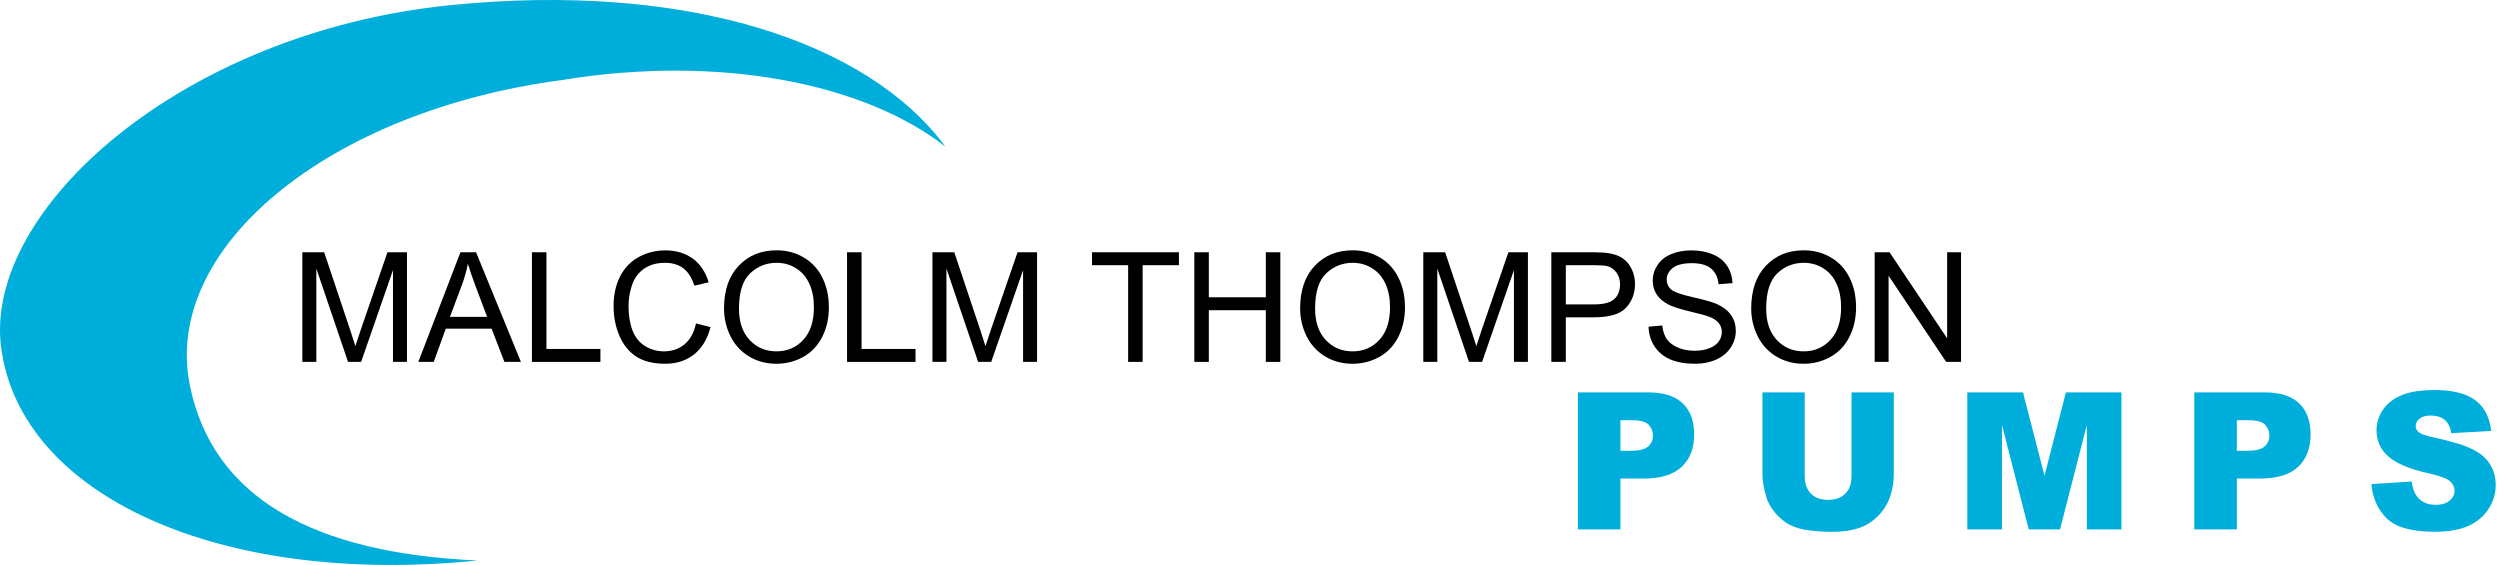 <svg width="177" height="40" viewBox="0 0 177 40" fill="none" xmlns="http://www.w3.org/2000/svg">
<path d="M21.406 25.622V17.86H22.952L24.789 23.356C24.959 23.867 25.082 24.25 25.16 24.505C25.248 24.222 25.386 23.807 25.573 23.26L27.431 17.86H28.813V25.622H27.823V19.125L25.568 25.622H24.641L22.396 19.014V25.622H21.406Z" fill="black"/>
<path d="M29.618 25.622L32.599 17.86H33.705L36.882 25.622H35.712L34.806 23.271H31.561L30.709 25.622H29.618ZM31.857 22.434H34.489L33.679 20.285C33.432 19.632 33.248 19.095 33.128 18.675C33.029 19.173 32.89 19.667 32.71 20.158L31.857 22.434Z" fill="black"/>
<path d="M37.66 25.622V17.86H38.687V24.706H42.51V25.622H37.66Z" fill="black"/>
<path d="M49.276 22.9L50.303 23.16C50.088 24.003 49.7 24.648 49.139 25.092C48.581 25.533 47.898 25.754 47.09 25.754C46.253 25.754 45.572 25.585 45.046 25.246C44.523 24.903 44.125 24.409 43.849 23.763C43.578 23.117 43.442 22.424 43.442 21.683C43.442 20.874 43.595 20.17 43.902 19.57C44.213 18.966 44.652 18.509 45.221 18.199C45.792 17.885 46.421 17.728 47.105 17.728C47.882 17.728 48.535 17.925 49.064 18.321C49.594 18.716 49.963 19.272 50.171 19.988L49.16 20.227C48.98 19.662 48.718 19.251 48.376 18.993C48.034 18.735 47.603 18.607 47.084 18.607C46.488 18.607 45.988 18.75 45.586 19.035C45.187 19.321 44.906 19.706 44.744 20.19C44.582 20.67 44.501 21.166 44.501 21.677C44.501 22.337 44.596 22.914 44.786 23.409C44.981 23.899 45.281 24.266 45.687 24.51C46.092 24.753 46.532 24.875 47.005 24.875C47.58 24.875 48.067 24.709 48.466 24.377C48.865 24.046 49.135 23.553 49.276 22.9Z" fill="black"/>
<path d="M51.261 21.841C51.261 20.553 51.607 19.545 52.299 18.818C52.991 18.088 53.884 17.722 54.978 17.722C55.695 17.722 56.341 17.893 56.916 18.236C57.491 18.578 57.929 19.056 58.229 19.671C58.532 20.281 58.684 20.975 58.684 21.751C58.684 22.538 58.526 23.243 58.208 23.864C57.89 24.485 57.44 24.956 56.858 25.277C56.275 25.595 55.647 25.754 54.973 25.754C54.242 25.754 53.589 25.578 53.014 25.225C52.439 24.872 52.003 24.39 51.706 23.779C51.41 23.169 51.261 22.523 51.261 21.841ZM52.32 21.857C52.32 22.793 52.571 23.53 53.072 24.07C53.577 24.607 54.209 24.875 54.968 24.875C55.741 24.875 56.376 24.603 56.874 24.06C57.375 23.516 57.625 22.745 57.625 21.746C57.625 21.114 57.518 20.564 57.303 20.094C57.091 19.621 56.778 19.256 56.365 18.998C55.956 18.737 55.495 18.607 54.983 18.607C54.256 18.607 53.63 18.857 53.104 19.358C52.582 19.856 52.32 20.689 52.32 21.857Z" fill="black"/>
<path d="M59.971 25.622V17.86H60.998V24.706H64.82V25.622H59.971Z" fill="black"/>
<path d="M66.017 25.622V17.86H67.563L69.4 23.356C69.57 23.867 69.693 24.25 69.771 24.505C69.859 24.222 69.997 23.807 70.184 23.26L72.042 17.86H73.424V25.622H72.434V19.125L70.178 25.622H69.252L67.007 19.014V25.622H66.017Z" fill="black"/>
<path d="M79.873 25.622V18.776H77.315V17.86H83.468V18.776H80.9V25.622H79.873Z" fill="black"/>
<path d="M84.558 25.622V17.86H85.585V21.047H89.62V17.86H90.647V25.622H89.62V21.963H85.585V25.622H84.558Z" fill="black"/>
<path d="M92.05 21.841C92.05 20.553 92.396 19.545 93.088 18.818C93.779 18.088 94.672 17.722 95.766 17.722C96.483 17.722 97.129 17.893 97.704 18.236C98.279 18.578 98.717 19.056 99.017 19.671C99.321 20.281 99.473 20.975 99.473 21.751C99.473 22.538 99.314 23.243 98.996 23.864C98.678 24.485 98.228 24.956 97.646 25.277C97.064 25.595 96.435 25.754 95.761 25.754C95.031 25.754 94.378 25.578 93.802 25.225C93.227 24.872 92.791 24.39 92.495 23.779C92.198 23.169 92.05 22.523 92.05 21.841ZM93.109 21.857C93.109 22.793 93.359 23.53 93.861 24.07C94.365 24.607 94.997 24.875 95.756 24.875C96.529 24.875 97.164 24.603 97.662 24.06C98.163 23.516 98.414 22.745 98.414 21.746C98.414 21.114 98.306 20.564 98.091 20.094C97.879 19.621 97.567 19.256 97.154 18.998C96.744 18.737 96.284 18.607 95.772 18.607C95.045 18.607 94.418 18.857 93.892 19.358C93.37 19.856 93.109 20.689 93.109 21.857Z" fill="black"/>
<path d="M100.77 25.622V17.86H102.316L104.153 23.356C104.322 23.867 104.446 24.25 104.523 24.505C104.612 24.222 104.749 23.807 104.936 23.26L106.795 17.86H108.177V25.622H107.187V19.125L104.931 25.622H104.005L101.76 19.014V25.622H100.77Z" fill="black"/>
<path d="M109.834 25.622V17.86H112.762C113.277 17.86 113.67 17.885 113.942 17.934C114.323 17.998 114.643 18.119 114.901 18.299C115.158 18.476 115.365 18.725 115.52 19.046C115.679 19.367 115.758 19.72 115.758 20.105C115.758 20.765 115.548 21.324 115.128 21.783C114.708 22.238 113.949 22.466 112.852 22.466H110.861V25.622H109.834ZM110.861 21.55H112.867C113.531 21.55 114.002 21.427 114.281 21.18C114.56 20.933 114.699 20.585 114.699 20.137C114.699 19.812 114.616 19.535 114.45 19.305C114.288 19.072 114.073 18.919 113.805 18.845C113.632 18.799 113.312 18.776 112.846 18.776H110.861V21.55Z" fill="black"/>
<path d="M116.717 23.128L117.685 23.043C117.731 23.431 117.837 23.751 118.003 24.002C118.172 24.249 118.434 24.45 118.787 24.605C119.14 24.757 119.537 24.833 119.978 24.833C120.37 24.833 120.716 24.774 121.016 24.658C121.316 24.542 121.538 24.383 121.683 24.182C121.831 23.977 121.905 23.755 121.905 23.515C121.905 23.271 121.834 23.059 121.693 22.879C121.552 22.696 121.319 22.542 120.994 22.419C120.786 22.337 120.326 22.212 119.613 22.043C118.9 21.87 118.4 21.707 118.114 21.555C117.744 21.361 117.467 21.121 117.283 20.835C117.103 20.546 117.013 20.223 117.013 19.867C117.013 19.475 117.124 19.11 117.347 18.771C117.569 18.428 117.894 18.169 118.321 17.992C118.748 17.816 119.223 17.728 119.745 17.728C120.32 17.728 120.827 17.821 121.264 18.008C121.706 18.192 122.044 18.464 122.281 18.824C122.517 19.184 122.644 19.591 122.662 20.047L121.677 20.121C121.624 19.63 121.444 19.259 121.137 19.009C120.834 18.758 120.384 18.633 119.787 18.633C119.166 18.633 118.713 18.748 118.427 18.977C118.144 19.203 118.003 19.477 118.003 19.798C118.003 20.077 118.104 20.306 118.305 20.486C118.502 20.666 119.018 20.851 119.851 21.042C120.687 21.229 121.261 21.393 121.571 21.534C122.023 21.743 122.357 22.007 122.572 22.328C122.787 22.646 122.895 23.013 122.895 23.43C122.895 23.843 122.777 24.233 122.54 24.6C122.304 24.963 121.963 25.247 121.519 25.452C121.077 25.653 120.58 25.754 120.026 25.754C119.323 25.754 118.734 25.652 118.257 25.447C117.784 25.242 117.412 24.935 117.14 24.526C116.872 24.113 116.731 23.647 116.717 23.128Z" fill="black"/>
<path d="M123.986 21.841C123.986 20.553 124.332 19.545 125.023 18.818C125.715 18.088 126.608 17.722 127.702 17.722C128.419 17.722 129.065 17.893 129.64 18.236C130.216 18.578 130.653 19.056 130.953 19.671C131.257 20.281 131.409 20.975 131.409 21.751C131.409 22.538 131.25 23.243 130.932 23.864C130.614 24.485 130.164 24.956 129.582 25.277C129 25.595 128.371 25.754 127.697 25.754C126.967 25.754 126.314 25.578 125.738 25.225C125.163 24.872 124.727 24.39 124.43 23.779C124.134 23.169 123.986 22.523 123.986 21.841ZM125.045 21.857C125.045 22.793 125.295 23.53 125.796 24.07C126.301 24.607 126.933 24.875 127.692 24.875C128.465 24.875 129.1 24.603 129.598 24.06C130.099 23.516 130.35 22.745 130.35 21.746C130.35 21.114 130.242 20.564 130.027 20.094C129.815 19.621 129.503 19.256 129.09 18.998C128.68 18.737 128.22 18.607 127.708 18.607C126.981 18.607 126.354 18.857 125.828 19.358C125.306 19.856 125.045 20.689 125.045 21.857Z" fill="black"/>
<path d="M132.727 25.622V17.86H133.78L137.857 23.954V17.86H138.842V25.622H137.788L133.712 19.523V25.622H132.727Z" fill="black"/>
<path d="M111.714 27.78H116.697C117.783 27.78 118.594 28.038 119.133 28.554C119.675 29.071 119.947 29.805 119.947 30.758C119.947 31.738 119.651 32.503 119.06 33.055C118.473 33.606 117.575 33.882 116.366 33.882H114.725V37.482H111.714V27.78ZM114.725 31.916H115.46C116.038 31.916 116.444 31.817 116.677 31.619C116.911 31.416 117.028 31.157 117.028 30.844C117.028 30.54 116.927 30.282 116.724 30.07C116.521 29.858 116.139 29.752 115.579 29.752H114.725V31.916Z" fill="#00AEDB"/>
<path d="M131.088 27.78H134.08V33.564C134.08 34.138 133.989 34.681 133.808 35.192C133.632 35.7 133.352 36.145 132.968 36.529C132.588 36.909 132.189 37.175 131.77 37.33C131.188 37.546 130.488 37.654 129.672 37.654C129.2 37.654 128.684 37.621 128.123 37.555C127.567 37.489 127.102 37.359 126.727 37.164C126.352 36.966 126.008 36.686 125.695 36.324C125.386 35.962 125.174 35.589 125.059 35.206C124.874 34.588 124.781 34.041 124.781 33.564V27.78H127.773V33.703C127.773 34.233 127.918 34.647 128.209 34.947C128.505 35.243 128.913 35.391 129.434 35.391C129.95 35.391 130.354 35.245 130.645 34.954C130.94 34.658 131.088 34.242 131.088 33.703V27.78Z" fill="#00AEDB"/>
<path d="M139.285 27.78H143.229L144.751 33.683L146.267 27.78H150.198V37.482H147.749V30.083L145.85 37.482H143.633L141.74 30.083V37.482H139.285V27.78Z" fill="#00AEDB"/>
<path d="M155.357 27.78H160.34C161.426 27.78 162.237 28.038 162.776 28.554C163.318 29.071 163.59 29.805 163.59 30.758C163.59 31.738 163.294 32.503 162.703 33.055C162.116 33.606 161.218 33.882 160.009 33.882H158.368V37.482H155.357V27.78ZM158.368 31.916H159.103C159.681 31.916 160.087 31.817 160.32 31.619C160.554 31.416 160.671 31.157 160.671 30.844C160.671 30.54 160.57 30.282 160.367 30.07C160.164 29.858 159.782 29.752 159.222 29.752H158.368V31.916Z" fill="#00AEDB"/>
<path d="M167.895 34.272L170.747 34.094C170.809 34.557 170.935 34.91 171.124 35.153C171.433 35.545 171.875 35.742 172.448 35.742C172.876 35.742 173.205 35.642 173.434 35.444C173.668 35.241 173.785 35.007 173.785 34.742C173.785 34.491 173.675 34.266 173.454 34.067C173.233 33.869 172.722 33.681 171.919 33.505C170.604 33.209 169.666 32.816 169.106 32.327C168.541 31.837 168.259 31.213 168.259 30.454C168.259 29.955 168.402 29.485 168.689 29.044C168.98 28.599 169.415 28.25 169.993 27.998C170.575 27.743 171.372 27.615 172.382 27.615C173.622 27.615 174.566 27.846 175.214 28.31C175.867 28.768 176.256 29.501 176.379 30.507L173.553 30.672C173.478 30.235 173.319 29.918 173.077 29.719C172.839 29.521 172.508 29.421 172.084 29.421C171.736 29.421 171.473 29.496 171.297 29.646C171.12 29.792 171.032 29.971 171.032 30.183C171.032 30.337 171.105 30.476 171.25 30.599C171.391 30.727 171.727 30.846 172.256 30.957C173.567 31.239 174.504 31.526 175.069 31.817C175.638 32.104 176.05 32.461 176.306 32.889C176.567 33.317 176.697 33.796 176.697 34.325C176.697 34.947 176.525 35.521 176.181 36.046C175.836 36.571 175.356 36.97 174.738 37.244C174.12 37.513 173.341 37.648 172.402 37.648C170.752 37.648 169.609 37.33 168.974 36.695C168.338 36.059 167.979 35.252 167.895 34.272Z" fill="#00AEDB"/>
<path d="M66.938 10.386C61.173 5.876 50.91 3.845 39.78 5.669C23.241 7.857 11.472 17.553 13.442 27.279C15.062 35.279 22.246 39.17 33.816 39.684C15.615 41.529 1.475 35.132 0.082 24.617C-1.204 14.909 12.806 2.29 31.876 0.367C48.556 -1.316 61.432 2.92 66.938 10.386Z" fill="#00AEDB"/>
</svg>
